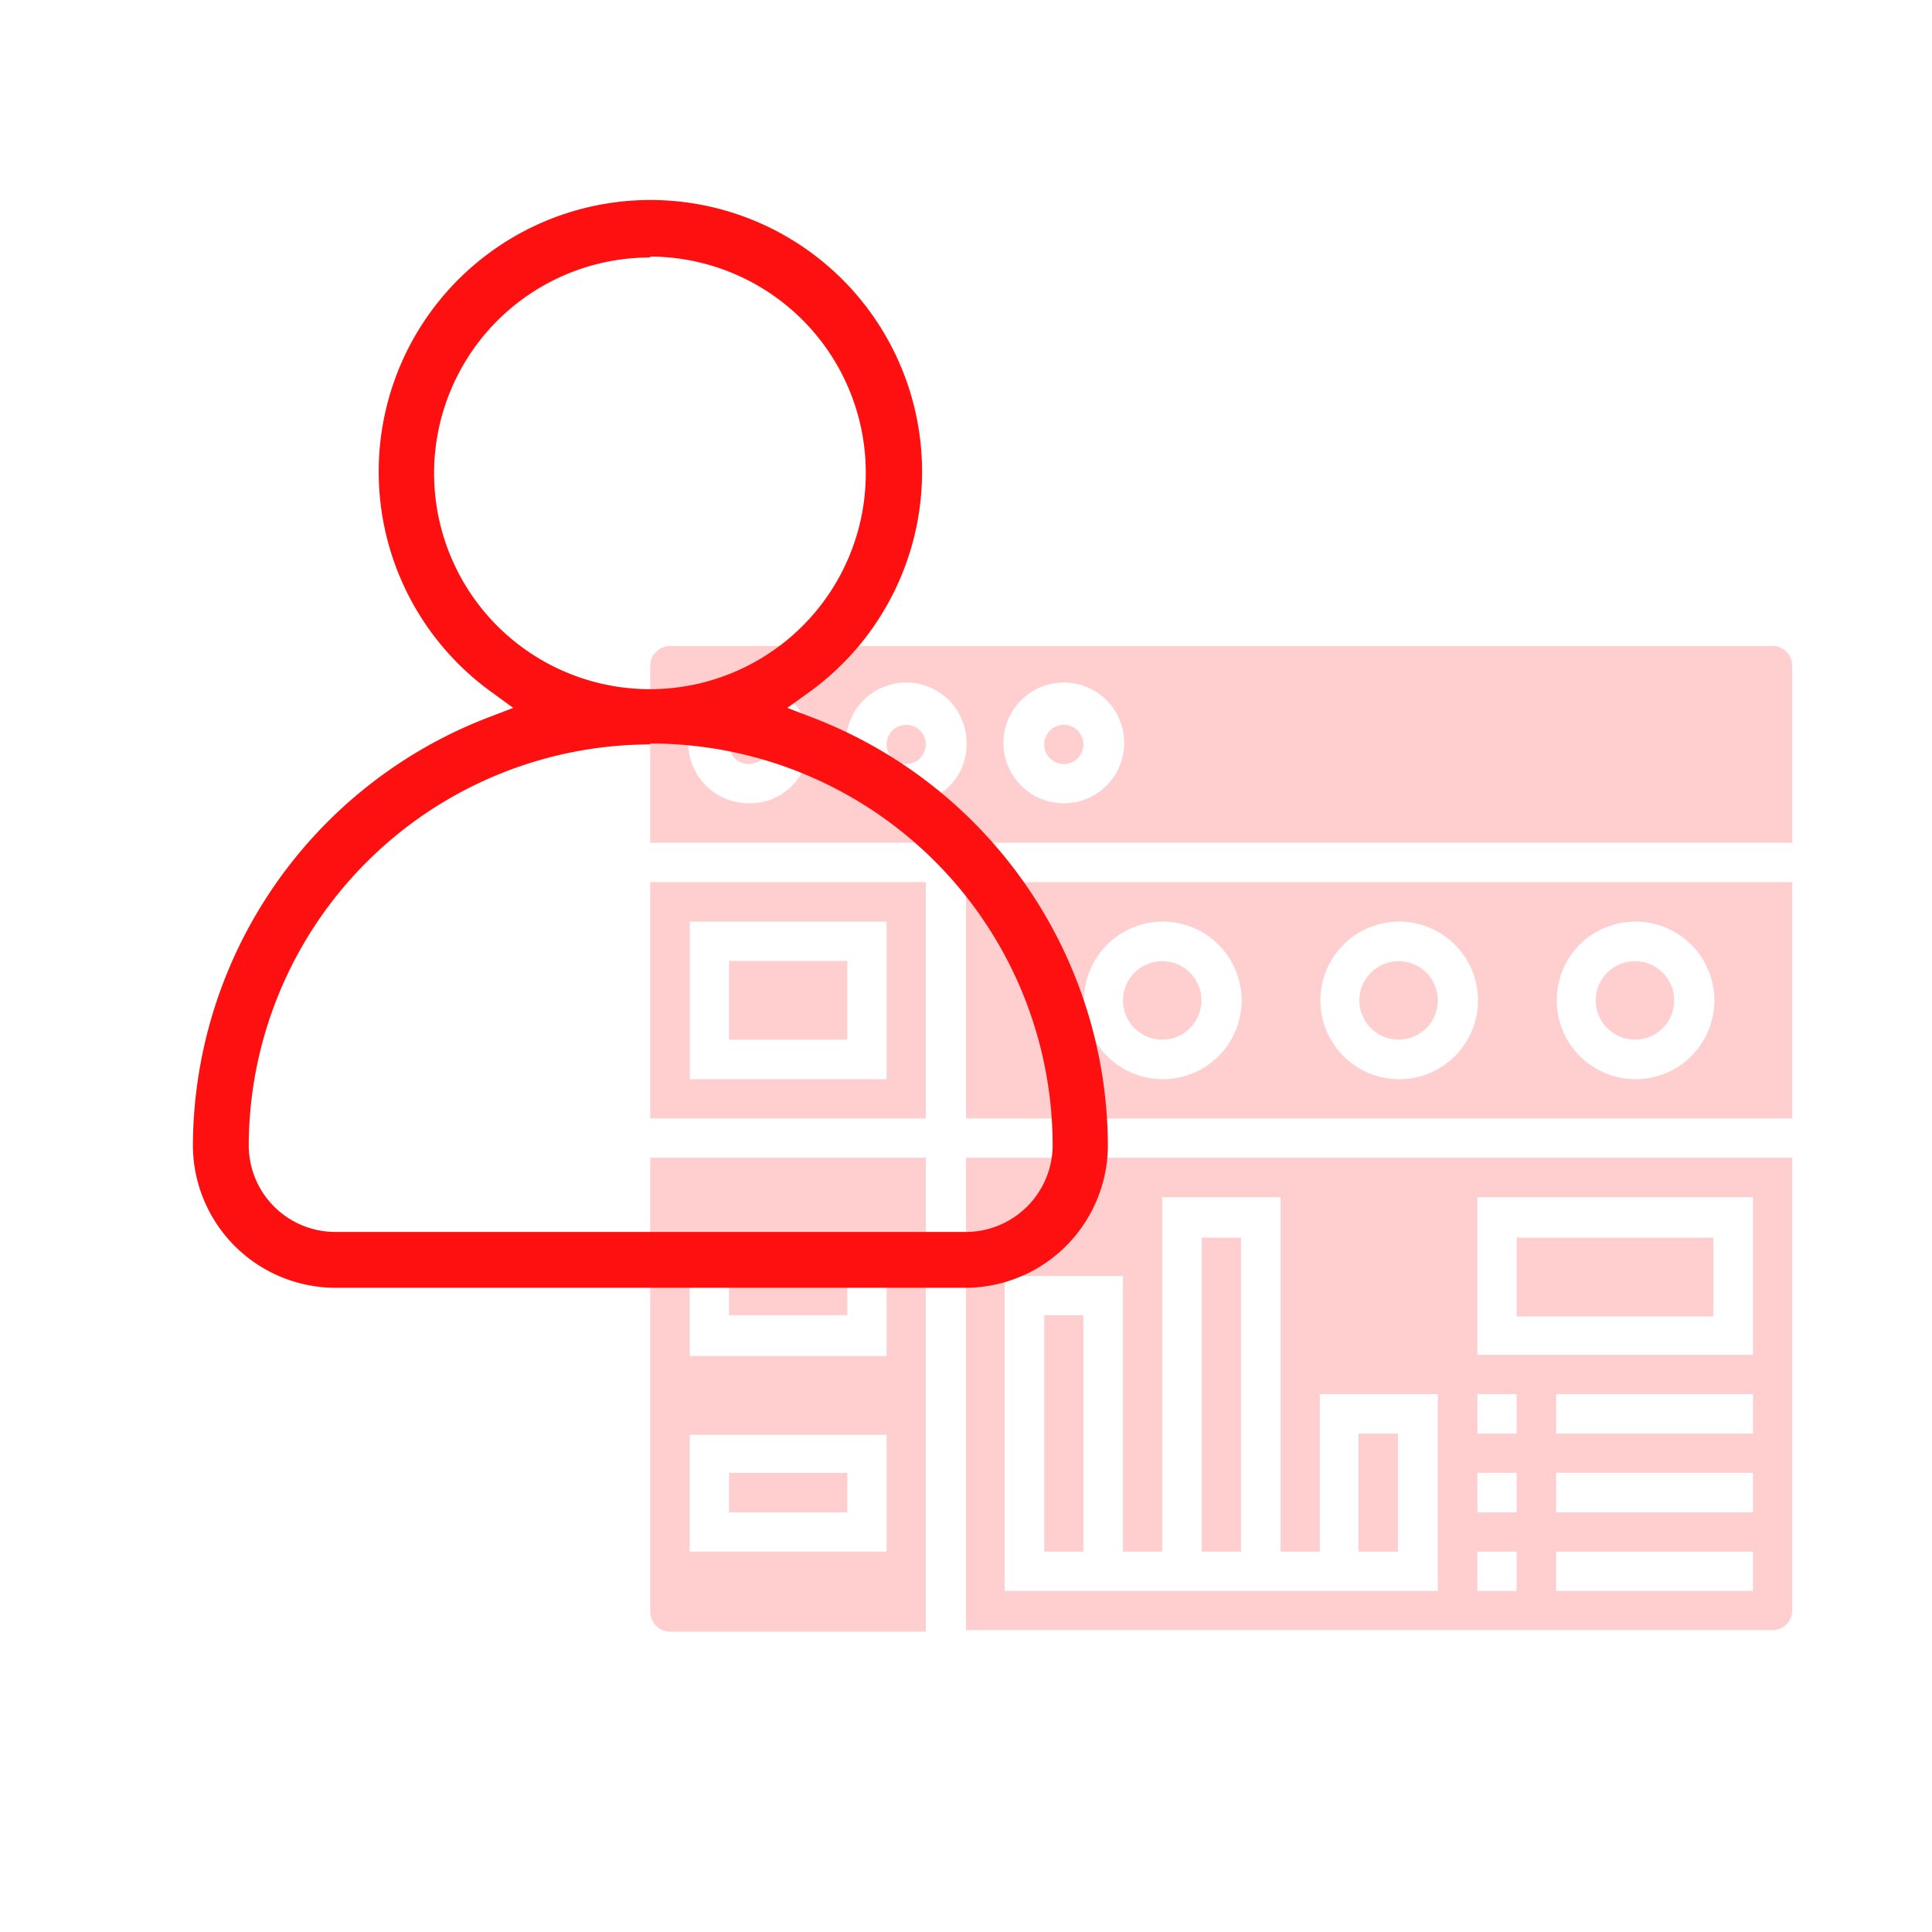 <svg xmlns="http://www.w3.org/2000/svg" viewBox="0 0 64 64"><defs><style>.cls-1{fill:none;}.cls-2{opacity:0.2;}.cls-3,.cls-4{fill:#ff1010;}.cls-4{isolation:isolate;}</style></defs><g id="Layer_2" data-name="Layer 2"><g id="Layer_1-2" data-name="Layer 1"><g id="Role-based_dashboard" data-name="Role-based dashboard"><rect class="cls-1" width="64" height="64"/><g class="cls-2"><path class="cls-3" d="M45,47.49h1.31V51.4H45Z"/><path class="cls-4" d="M39.81,41h1.3V51.4h-1.3ZM32,54H58.72a.65.65,0,0,0,.65-.65v-15H32ZM58.07,52.7H51.55V51.4h6.52Zm0-2.6H51.55V48.79h6.52Zm0-2.61H51.55V46.18h6.52Zm-9.13-7.83h9.13v5.22H48.94Zm0,6.52h1.3v1.31h-1.3Zm0,2.61h1.3V50.1h-1.3Zm0,2.61h1.3v1.3h-1.3ZM33.28,42.27H37.2V51.4h1.3V39.66h3.92V51.4h1.3V46.18h3.91V52.7H33.28Z"/><path class="cls-3" d="M34.59,43.57h1.3V51.4h-1.3Z"/><circle class="cls-3" cx="54.16" cy="33.14" r="1.3"/><path class="cls-4" d="M21.54,37.05h9.13V29.22H21.54Zm1.31-6.52h6.52v5.22H22.85Z"/><path class="cls-3" d="M24.15,42.27h3.92v1.3H24.15Zm0,6.52h3.92V50.1H24.15Z"/><path class="cls-4" d="M50.24,41h6.52v2.61H50.24Zm-28.7,12.4a.66.66,0,0,0,.66.65h8.47V38.35H21.54ZM22.85,41h6.52v3.92H22.85Zm0,6.53h6.52V51.4H22.85Z"/><circle class="cls-3" cx="46.33" cy="33.14" r="1.3"/><path class="cls-3" d="M24.15,31.83h3.92v2.61H24.15ZM32,37.05H59.37V29.22H32Zm22.18-6.52a2.61,2.61,0,1,1-2.61,2.61A2.6,2.6,0,0,1,54.16,30.53Zm-7.83,0a2.61,2.61,0,1,1-2.61,2.61A2.61,2.61,0,0,1,46.33,30.53Zm-7.83,0a2.61,2.61,0,1,1-2.61,2.61A2.61,2.61,0,0,1,38.5,30.53Z"/><circle class="cls-4" cx="24.8" cy="24.66" r="0.65"/><circle class="cls-4" cx="35.24" cy="24.66" r="0.65"/><circle class="cls-3" cx="38.5" cy="33.14" r="1.3"/><circle class="cls-4" cx="30.02" cy="24.66" r="0.65"/><path class="cls-4" d="M58.72,21.4H22.2a.66.66,0,0,0-.66.65v5.87H59.37V22.05A.65.65,0,0,0,58.72,21.4ZM24.8,26.61a2,2,0,1,1,2-1.95A1.95,1.95,0,0,1,24.8,26.61Zm5.22,0a2,2,0,1,1,2-1.95A1.95,1.95,0,0,1,30,26.61Zm5.22,0a2,2,0,1,1,2-1.95A2,2,0,0,1,35.24,26.61Z"/></g><path class="cls-3" d="M11.11,42.66a4.73,4.73,0,0,1-4.72-4.72,15.25,15.25,0,0,1,9.75-14.16l.86-.33-.74-.54a9,9,0,1,1,10.57,0l-.75.54.86.33A15.24,15.24,0,0,1,36.7,37.94,4.73,4.73,0,0,1,32,42.66Zm10.43-18A13.32,13.32,0,0,0,8.24,37.94a2.87,2.87,0,0,0,2.87,2.87H32a2.88,2.88,0,0,0,2.87-2.87A13.32,13.32,0,0,0,21.54,24.63Zm0-16.13a7.15,7.15,0,1,0,7.14,7.15A7.16,7.16,0,0,0,21.54,8.5Z"/></g></g></g></svg>